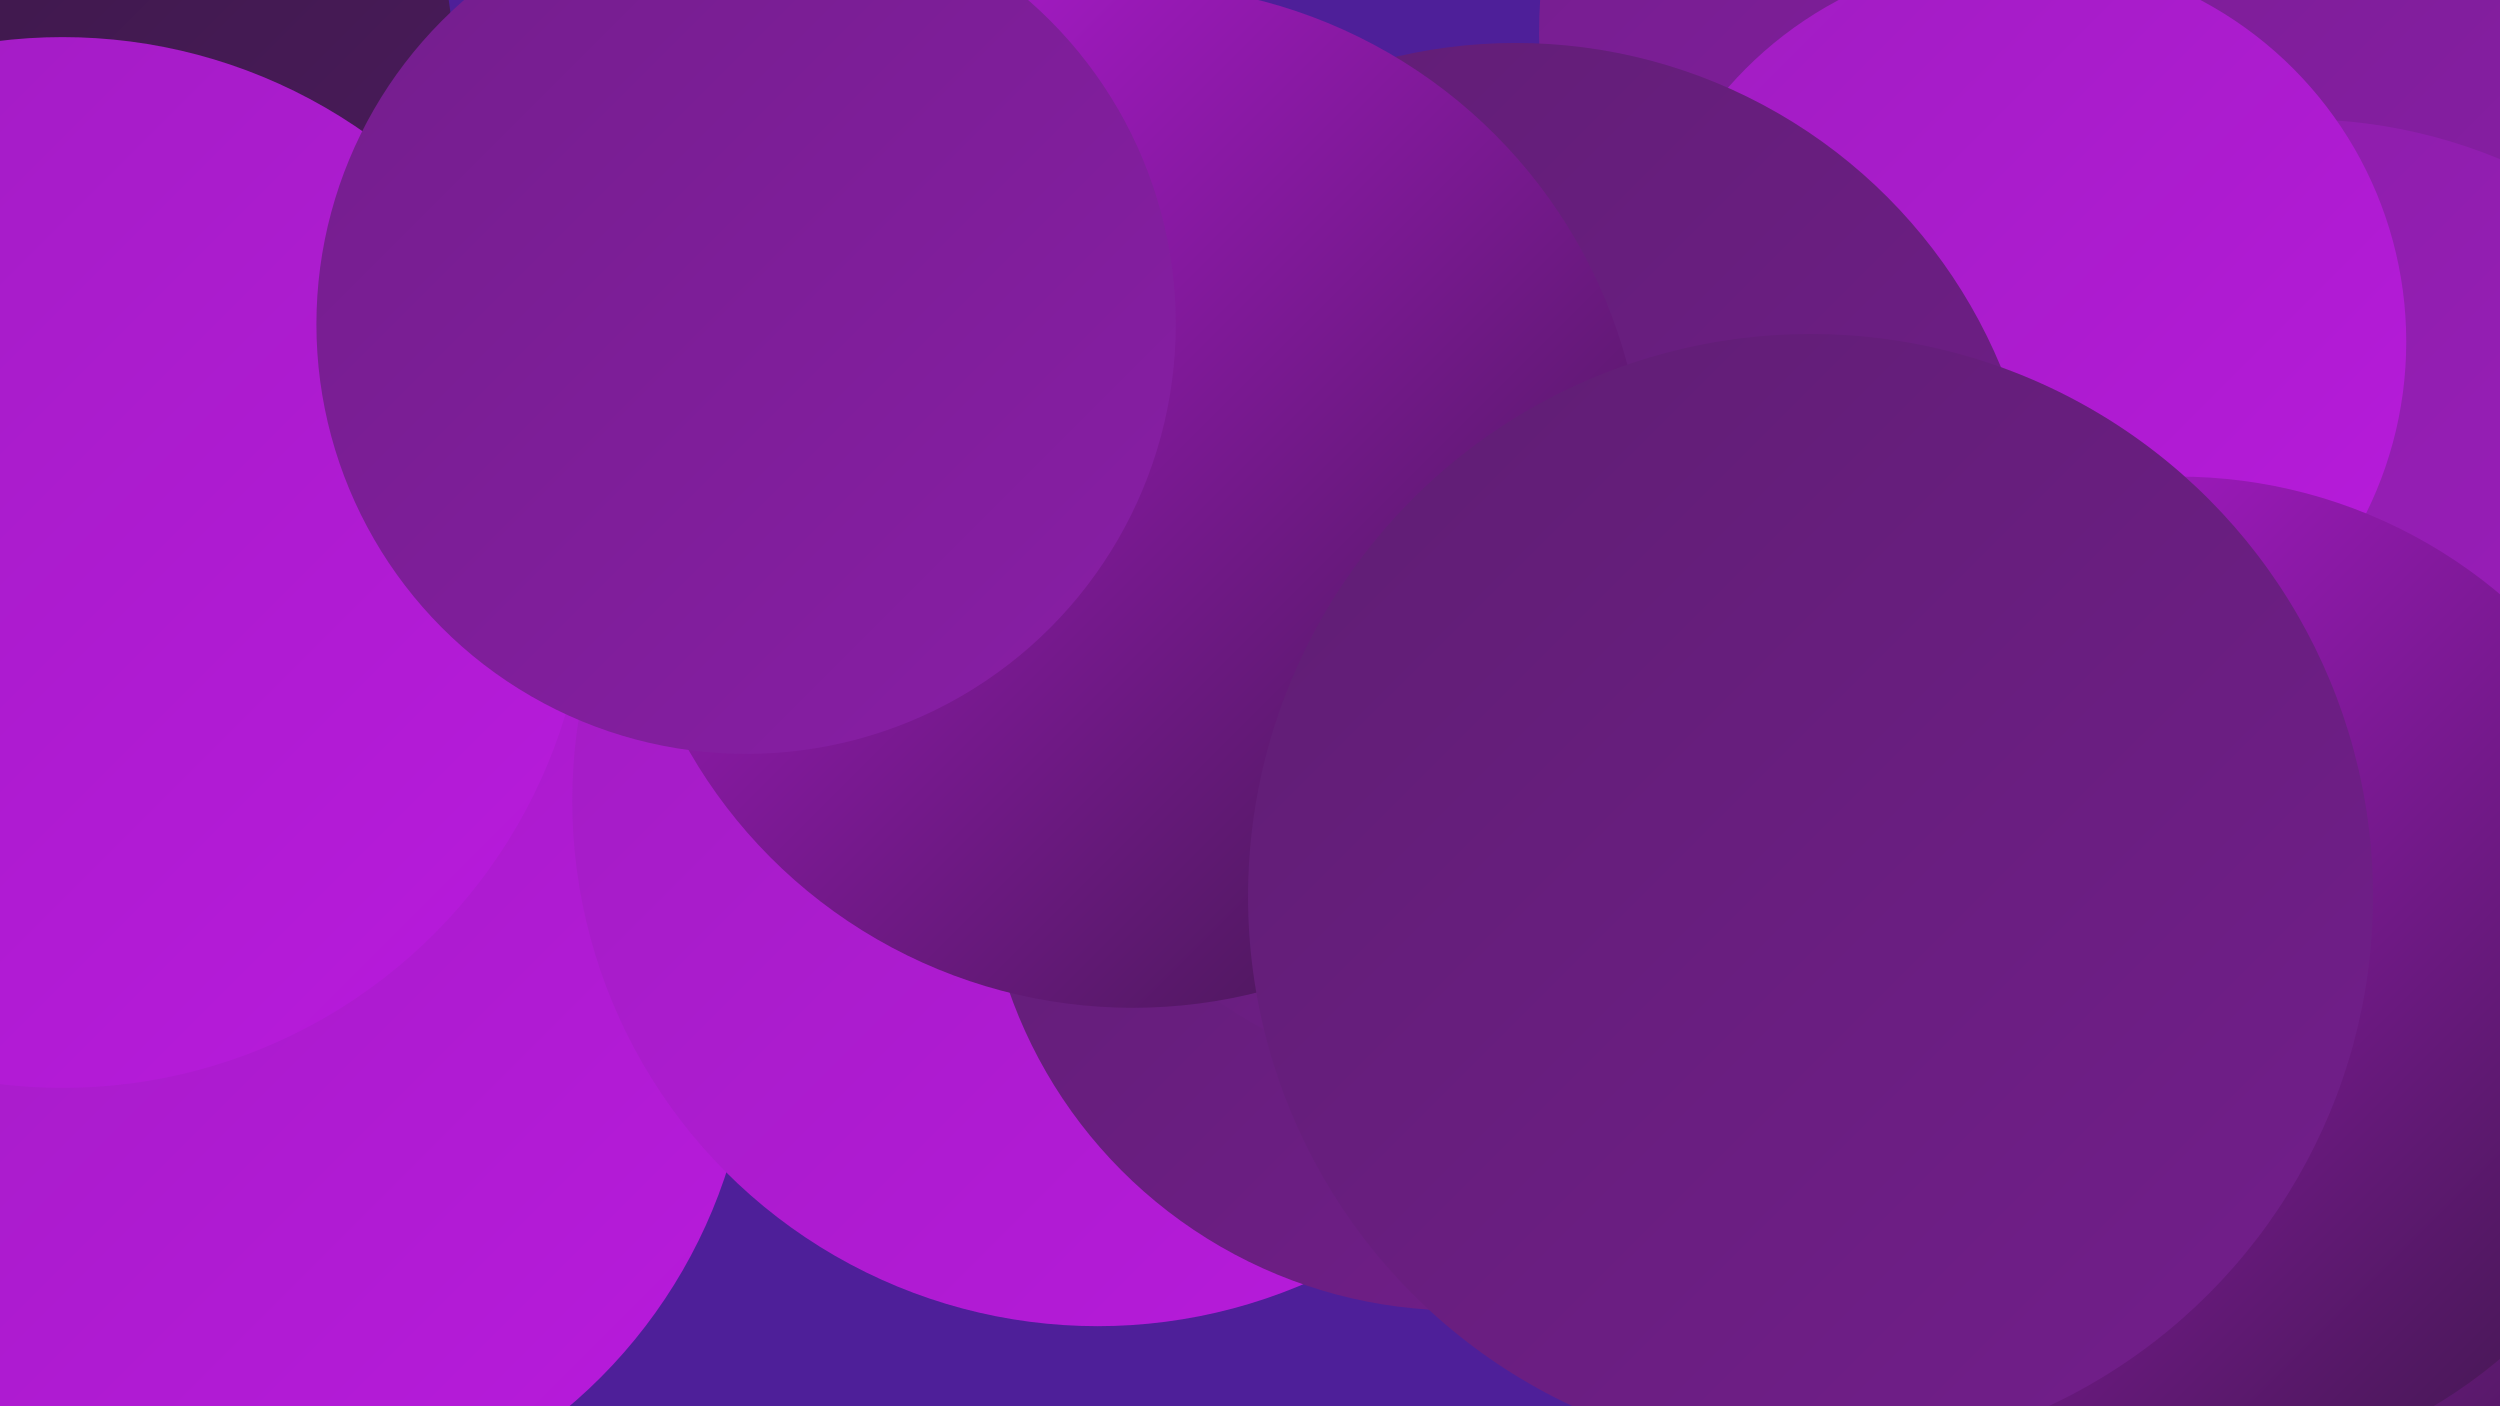 <?xml version="1.0" encoding="UTF-8"?><svg width="1280" height="720" xmlns="http://www.w3.org/2000/svg"><defs><linearGradient id="grad0" x1="0%" y1="0%" x2="100%" y2="100%"><stop offset="0%" style="stop-color:#3a1846;stop-opacity:1" /><stop offset="100%" style="stop-color:#4b1b5c;stop-opacity:1" /></linearGradient><linearGradient id="grad1" x1="0%" y1="0%" x2="100%" y2="100%"><stop offset="0%" style="stop-color:#4b1b5c;stop-opacity:1" /><stop offset="100%" style="stop-color:#5f1e73;stop-opacity:1" /></linearGradient><linearGradient id="grad2" x1="0%" y1="0%" x2="100%" y2="100%"><stop offset="0%" style="stop-color:#5f1e73;stop-opacity:1" /><stop offset="100%" style="stop-color:#731e8c;stop-opacity:1" /></linearGradient><linearGradient id="grad3" x1="0%" y1="0%" x2="100%" y2="100%"><stop offset="0%" style="stop-color:#731e8c;stop-opacity:1" /><stop offset="100%" style="stop-color:#891ea6;stop-opacity:1" /></linearGradient><linearGradient id="grad4" x1="0%" y1="0%" x2="100%" y2="100%"><stop offset="0%" style="stop-color:#891ea6;stop-opacity:1" /><stop offset="100%" style="stop-color:#a01dc1;stop-opacity:1" /></linearGradient><linearGradient id="grad5" x1="0%" y1="0%" x2="100%" y2="100%"><stop offset="0%" style="stop-color:#a01dc1;stop-opacity:1" /><stop offset="100%" style="stop-color:#b91add;stop-opacity:1" /></linearGradient><linearGradient id="grad6" x1="0%" y1="0%" x2="100%" y2="100%"><stop offset="0%" style="stop-color:#b91add;stop-opacity:1" /><stop offset="100%" style="stop-color:#3a1846;stop-opacity:1" /></linearGradient></defs><rect width="1280" height="720" fill="#4e1f99" /><circle cx="1112" cy="446" r="284" fill="url(#grad6)" /><circle cx="541" cy="218" r="239" fill="url(#grad3)" /><circle cx="1138" cy="226" r="253" fill="url(#grad5)" /><circle cx="533" cy="305" r="247" fill="url(#grad2)" /><circle cx="1050" cy="17" r="262" fill="url(#grad3)" /><circle cx="120" cy="518" r="265" fill="url(#grad5)" /><circle cx="1257" cy="367" r="192" fill="url(#grad5)" /><circle cx="1177" cy="330" r="269" fill="url(#grad4)" /><circle cx="1034" cy="175" r="198" fill="url(#grad5)" /><circle cx="4" cy="113" r="188" fill="url(#grad5)" /><circle cx="1089" cy="636" r="266" fill="url(#grad6)" /><circle cx="47" cy="29" r="185" fill="url(#grad0)" /><circle cx="32" cy="288" r="269" fill="url(#grad5)" /><circle cx="562" cy="410" r="269" fill="url(#grad5)" /><circle cx="747" cy="427" r="244" fill="url(#grad2)" /><circle cx="776" cy="291" r="269" fill="url(#grad2)" /><circle cx="1115" cy="500" r="256" fill="url(#grad6)" /><circle cx="580" cy="254" r="262" fill="url(#grad6)" /><circle cx="382" cy="166" r="220" fill="url(#grad3)" /><circle cx="927" cy="459" r="288" fill="url(#grad2)" /></svg>